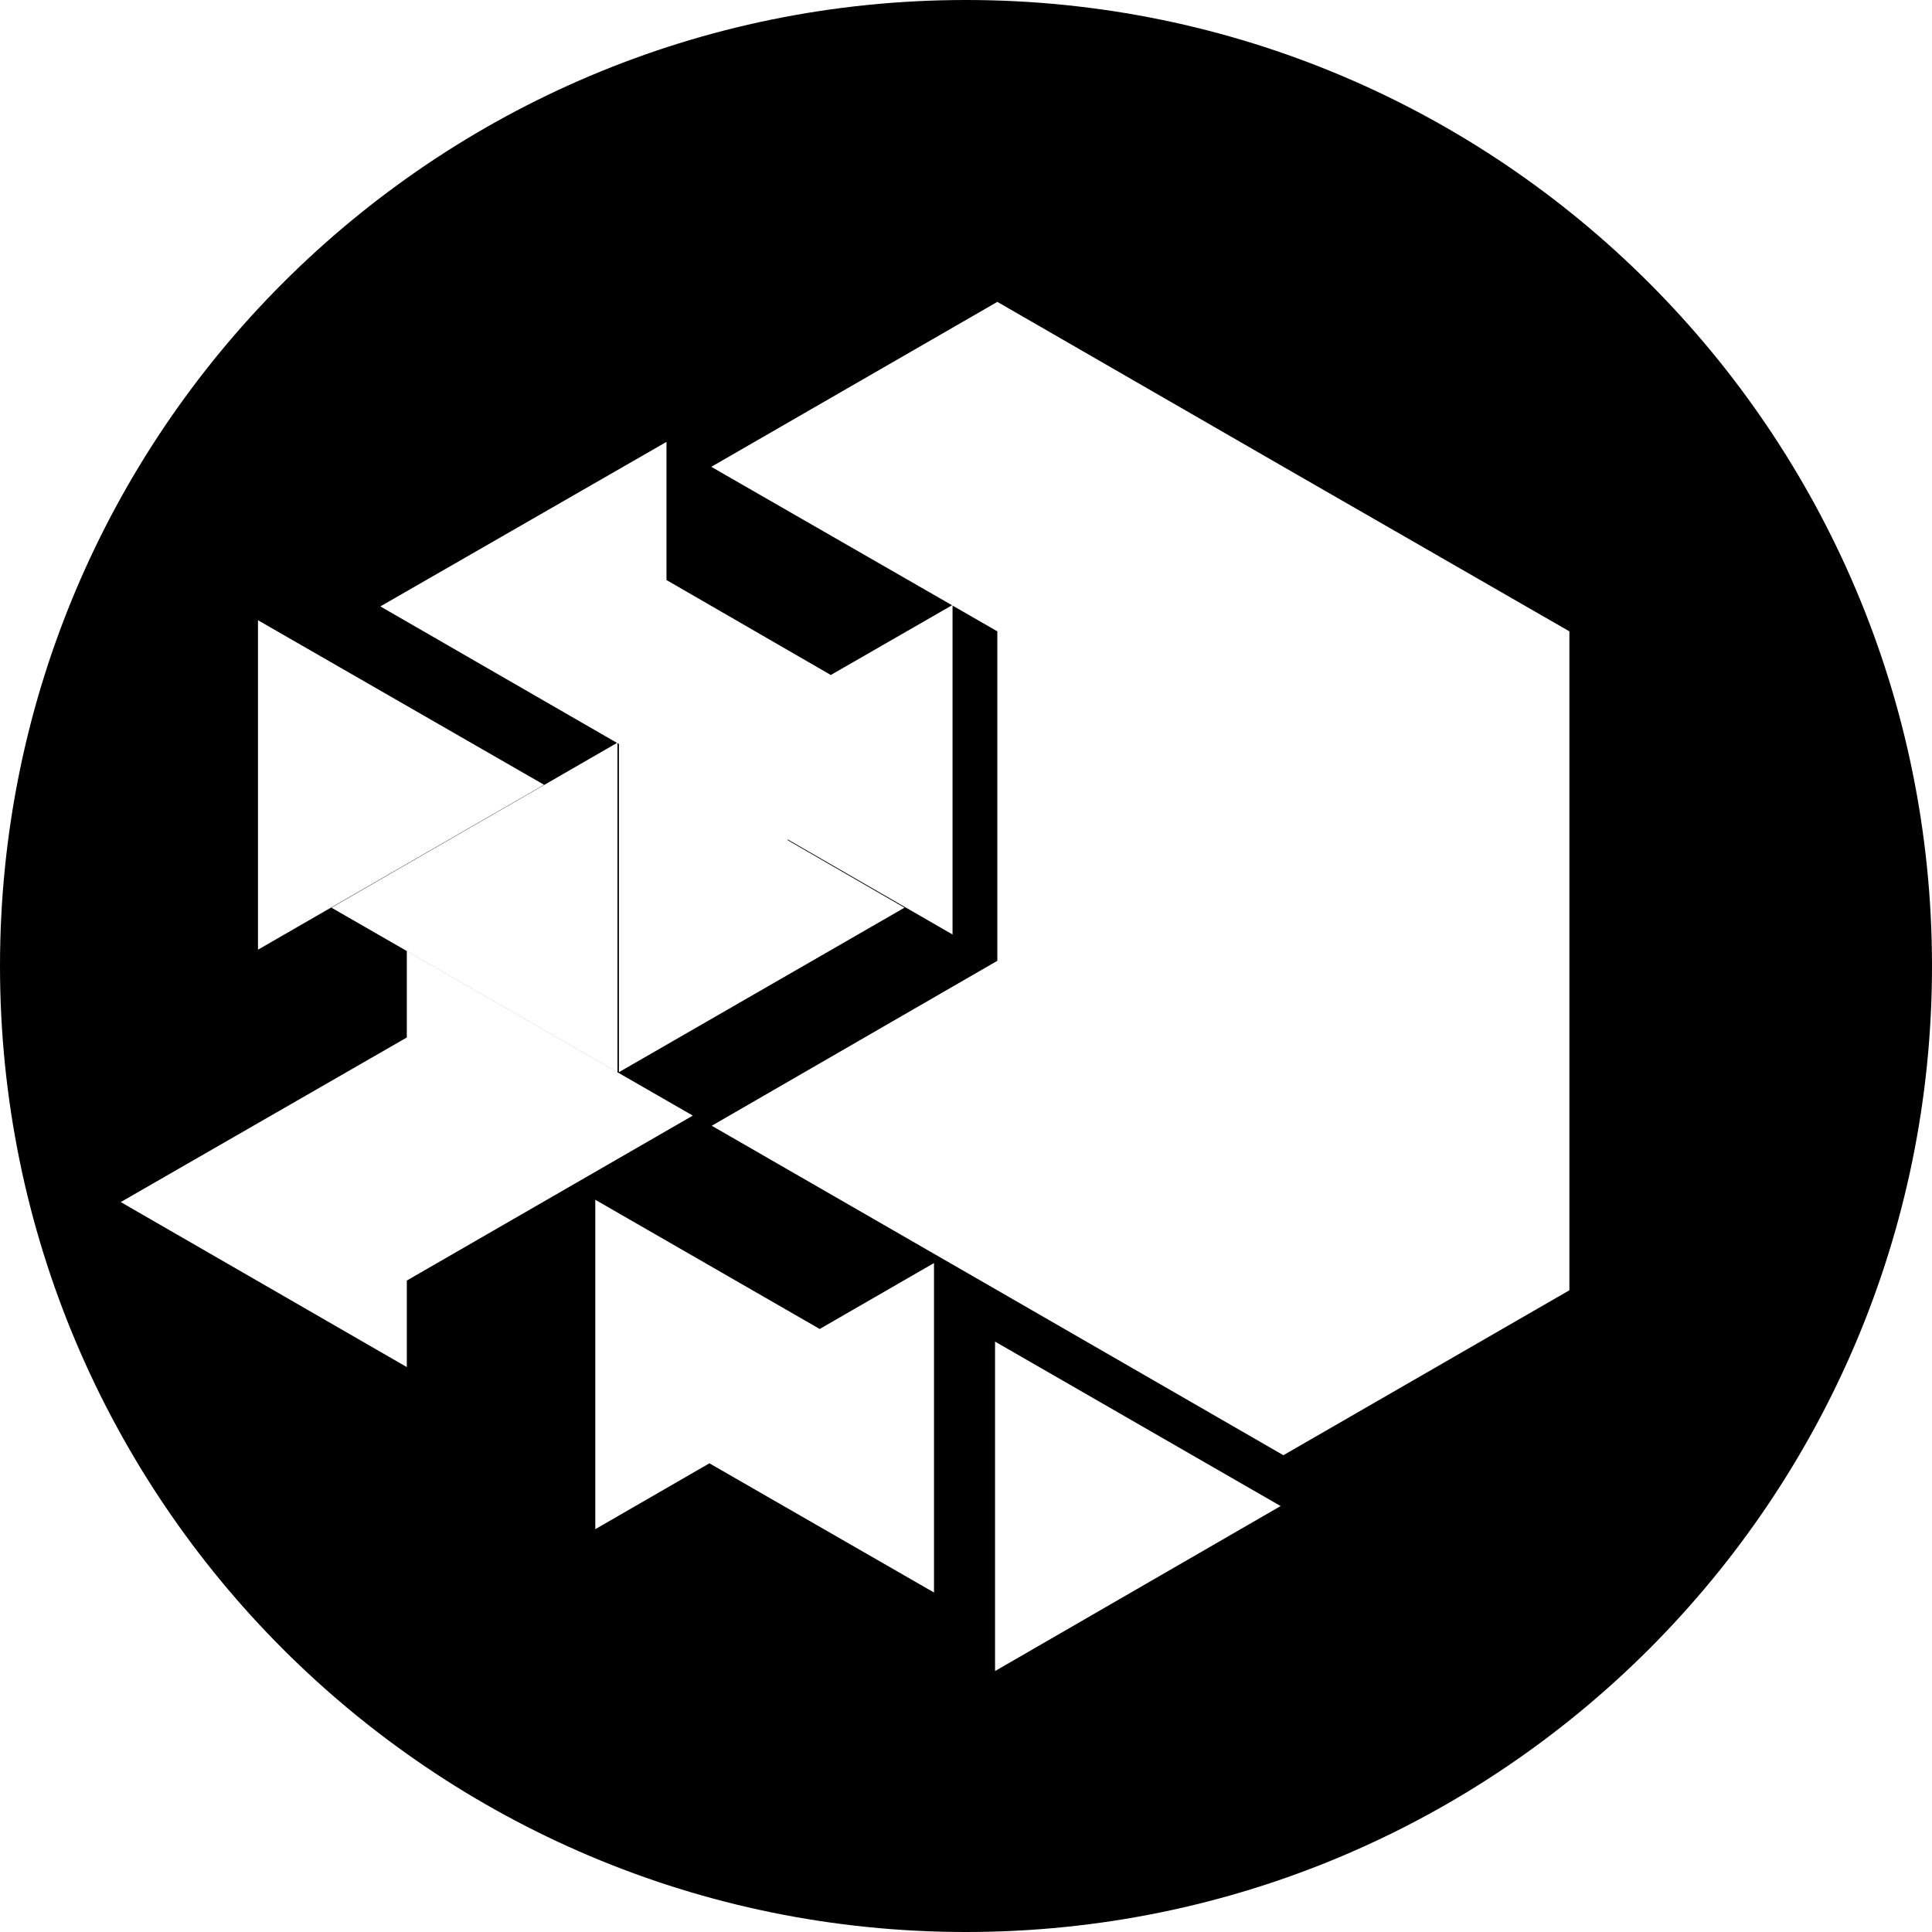 <?xml version="1.0" encoding="utf-8"?>
<!-- Generator: www.svgicons.com -->
<svg xmlns="http://www.w3.org/2000/svg" width="800" height="800" viewBox="0 0 32 32">
<path fill="currentColor" d="m13.577 22.012l-3.717-2.14v5.456l1.89-1.091l3.72 2.14V20.92zm-3.35-9.704l.024.014v5.437l4.73-2.725l-1.942-1.122l.012-.006l2.726 1.572V10.03l.742.427V5l-4.738 2.732l3.988 2.293l-2.008 1.155l-2.722-1.573v3.15v-5.438L6.3 10.044l3.92 2.261l-4.73 2.729l4.737 2.725v-5.45zM16 32C7.163 32 0 24.837 0 16S7.163 0 16 0s16 7.163 16 16s-7.163 16-16 16m.519-27v5.457l4.738-2.725zm4.738 2.732v5.457l4.737-2.732zm-4.738 2.725v5.457l4.738-2.725zm4.738 2.732v5.457l4.737-2.732zm-4.738 2.725v5.457l4.738-2.725zm4.738 2.732v5.457l4.737-2.732zM4.273 10.273v5.457l4.738-2.732zm2.465 5.48v5.457l4.737-2.732zm9.743 6.468v5.457l4.73-2.733zm.038-6.307l-4.73 2.732l4.73 2.725zm-9.781 1.27L2 19.91l4.738 2.733v-5.457zm19.256-6.727l-4.737 2.732l4.737 2.725zm-4.737 2.732l-4.738 2.725l4.738 2.732zm4.737 2.725l-4.737 2.732l4.737 2.725zm-4.737 2.732l-4.738 2.725l4.738 2.732zm0-10.914l-4.738 2.725l4.738 2.732z"/>
</svg>